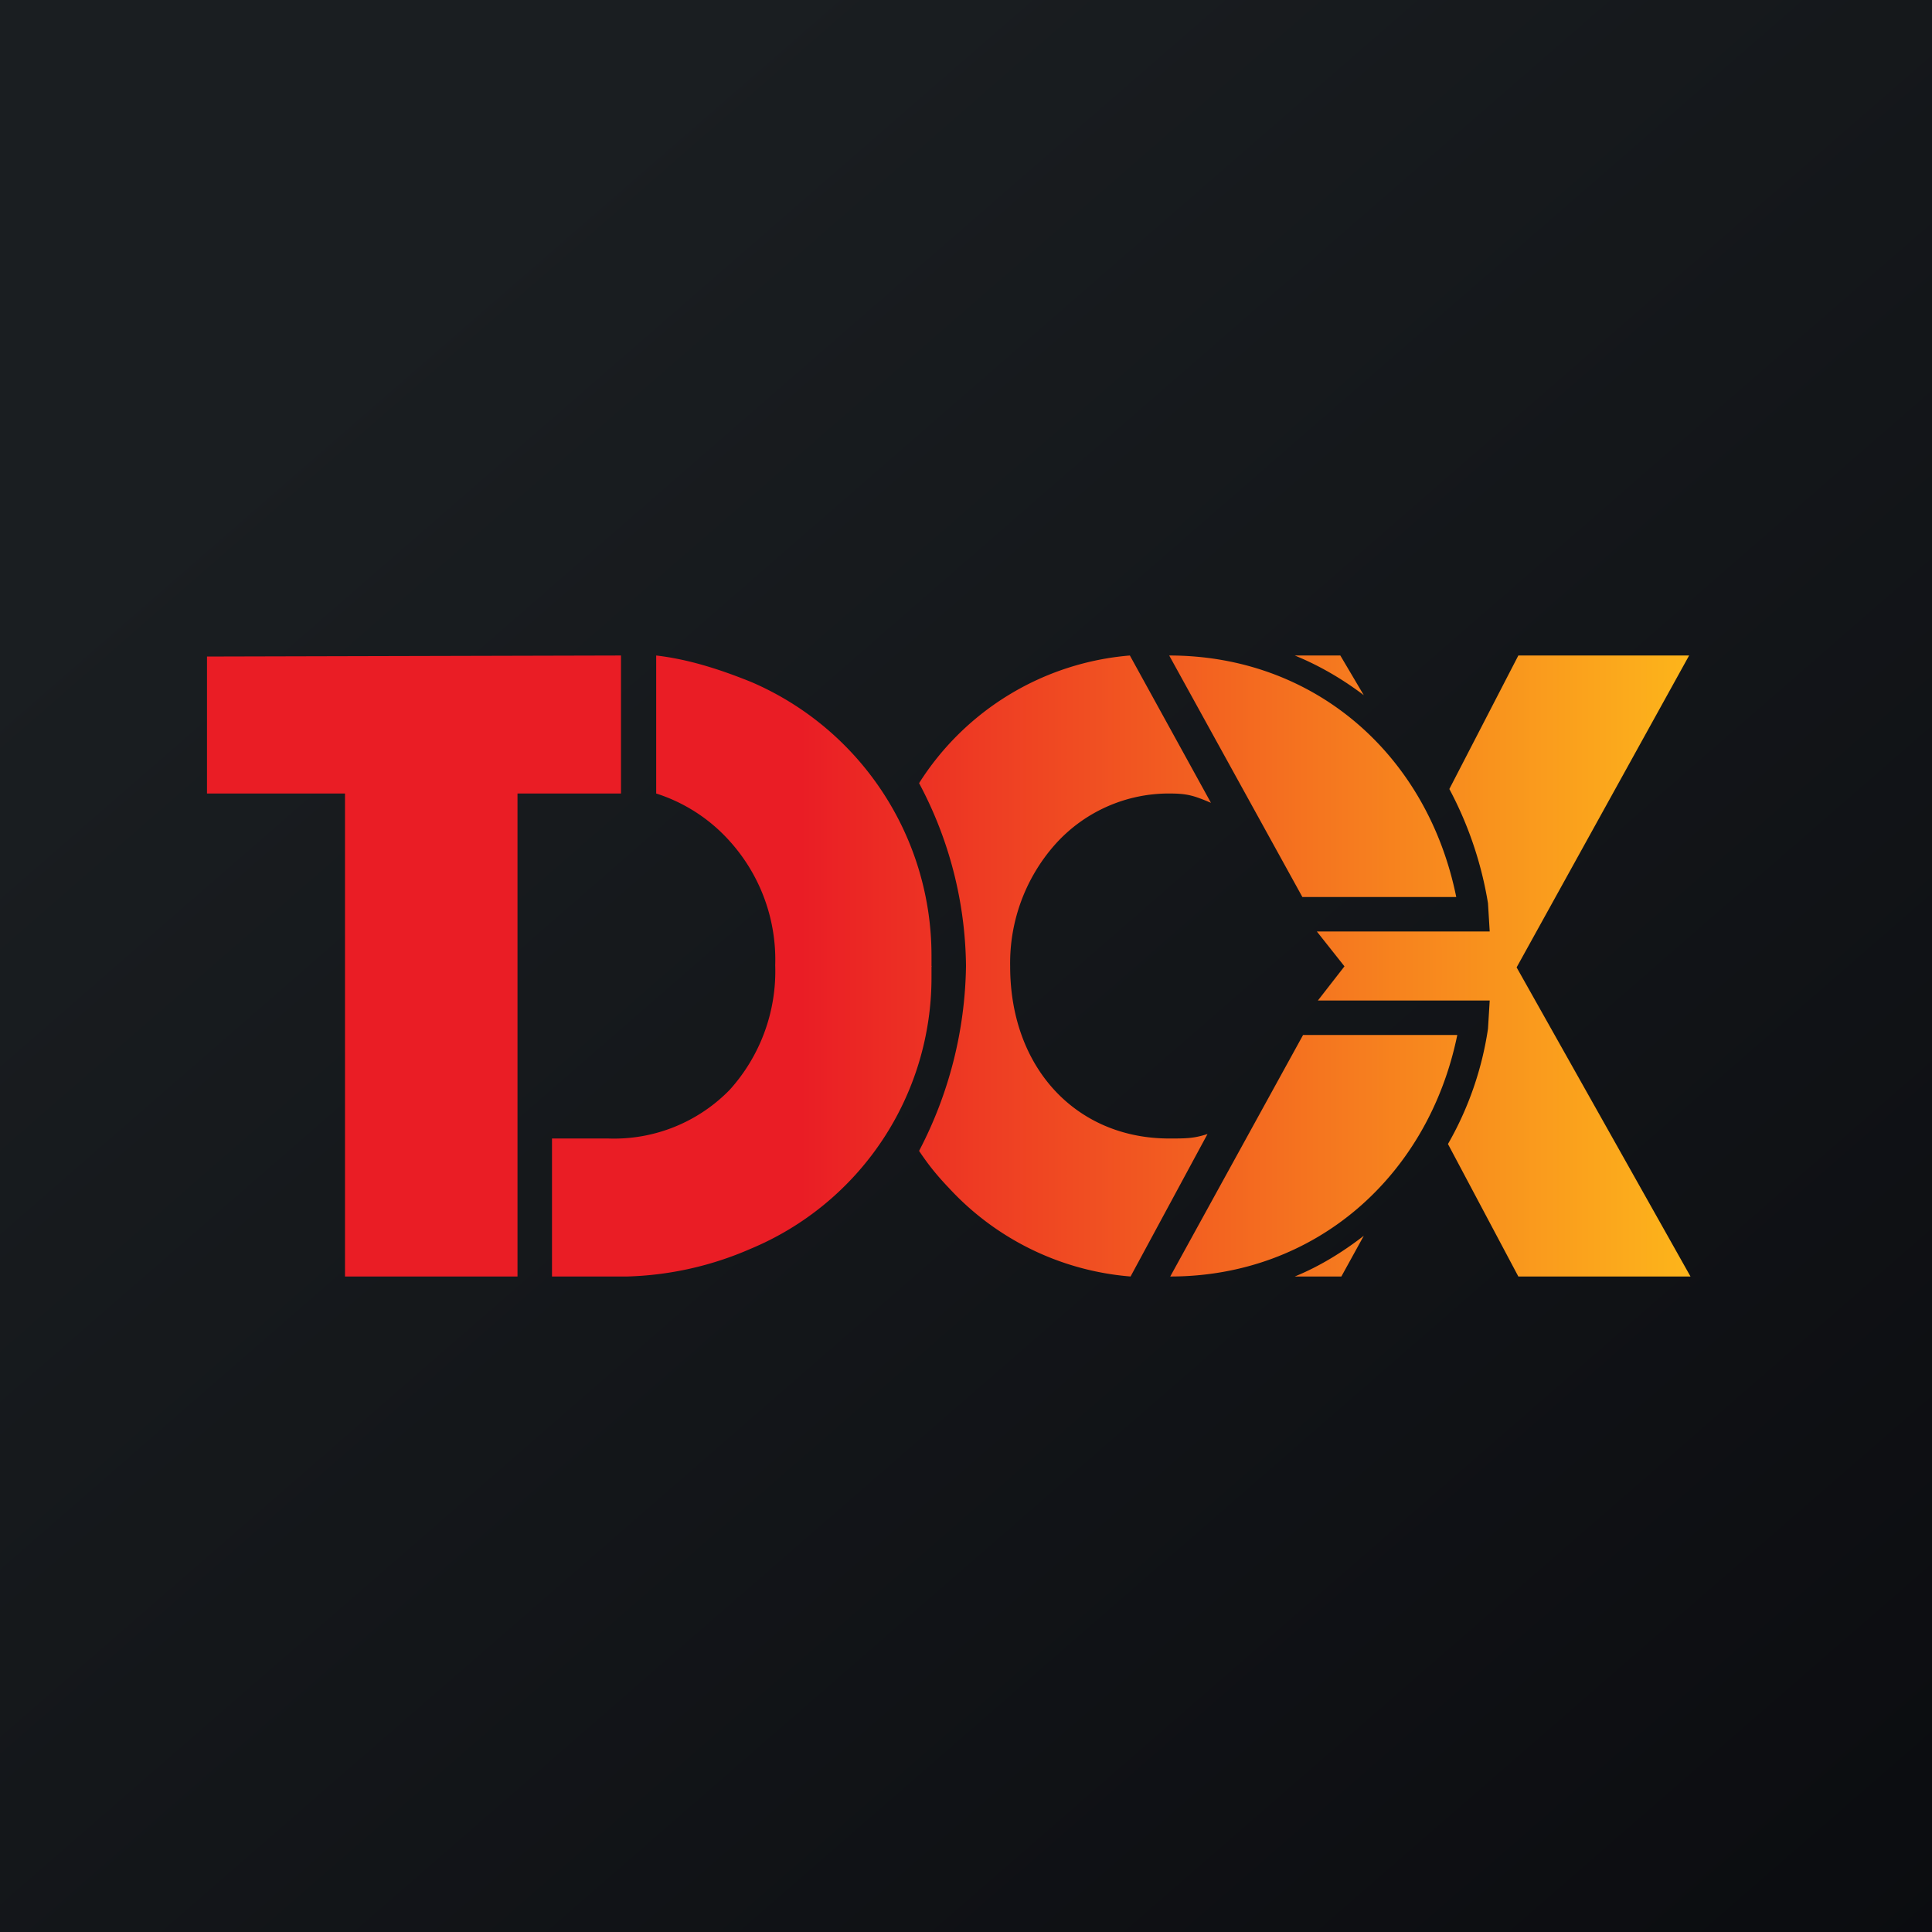 <svg xmlns="http://www.w3.org/2000/svg" width="56" height="56" viewBox="0 0 56 56"><path fill="url(#avpkj42u1)" d="M0 0h56v56H0z"/><path d="M37.53 37c.71-.29 1.38-.7 2-1.18L38.88 37h-1.36zm1.33-18h-1.33c.71.29 1.38.68 2 1.15L38.85 19zm10.1 0h-4.95l-2 3.87c.55 1.03.93 2.15 1.12 3.31l.05.82h-5.01l.8 1.01-.77.99h4.98l-.05.82a9.52 9.52 0 0 1-1.16 3.34L44.01 37H49l-5.04-8.96 5-9.04zM33.89 33c-2.68 0-4.61-2.03-4.61-4.99a5.18 5.18 0 0 1 1.3-3.53 4.42 4.42 0 0 1 3.3-1.48c.54 0 .72.06 1.22.27L32.75 19a8.01 8.01 0 0 0-6.11 3.7A11.47 11.47 0 0 1 28 28a11.9 11.9 0 0 1-1.36 5.36c.23.34.45.64.87 1.08A8.04 8.04 0 0 0 32.77 37L35 32.87c-.4.13-.62.13-1.13.13zm8.32-7c-.84-4.14-4.12-7-8.32-7l3.86 7h4.46zm-4.44 4l-3.85 7c4.2 0 7.48-2.9 8.32-7h-4.47zM15 23h3v-4l-12 .03V23h4v14h5V23zm12 4.99v-.3a8.63 8.63 0 0 0-5.22-7.92c-.89-.36-1.81-.66-2.76-.77.11.01-.12-.01 0 0v4a4.83 4.83 0 0 1 2.13 1.38 5.13 5.13 0 0 1 1.32 3.6 5.13 5.13 0 0 1-1.32 3.61A4.68 4.68 0 0 1 17.63 33H16v4h2.18a9.58 9.58 0 0 0 3.57-.8A8.52 8.52 0 0 0 27 28.3v-.3c.03 0 0 .02 0 0z" fill="url(#bvpkj42u1)"/><defs><linearGradient id="avpkj42u1" x1="10.42" y1="9.71" x2="68.15" y2="76.02" gradientUnits="userSpaceOnUse"><stop stop-color="#1A1E21"/><stop offset="1" stop-color="#06060A"/></linearGradient><linearGradient id="bvpkj42u1" x1="6" y1="27.98" x2="49" y2="27.98" gradientUnits="userSpaceOnUse"><stop offset=".4" stop-color="#EA1D25"/><stop offset="1" stop-color="#FDB51B"/></linearGradient></defs></svg>